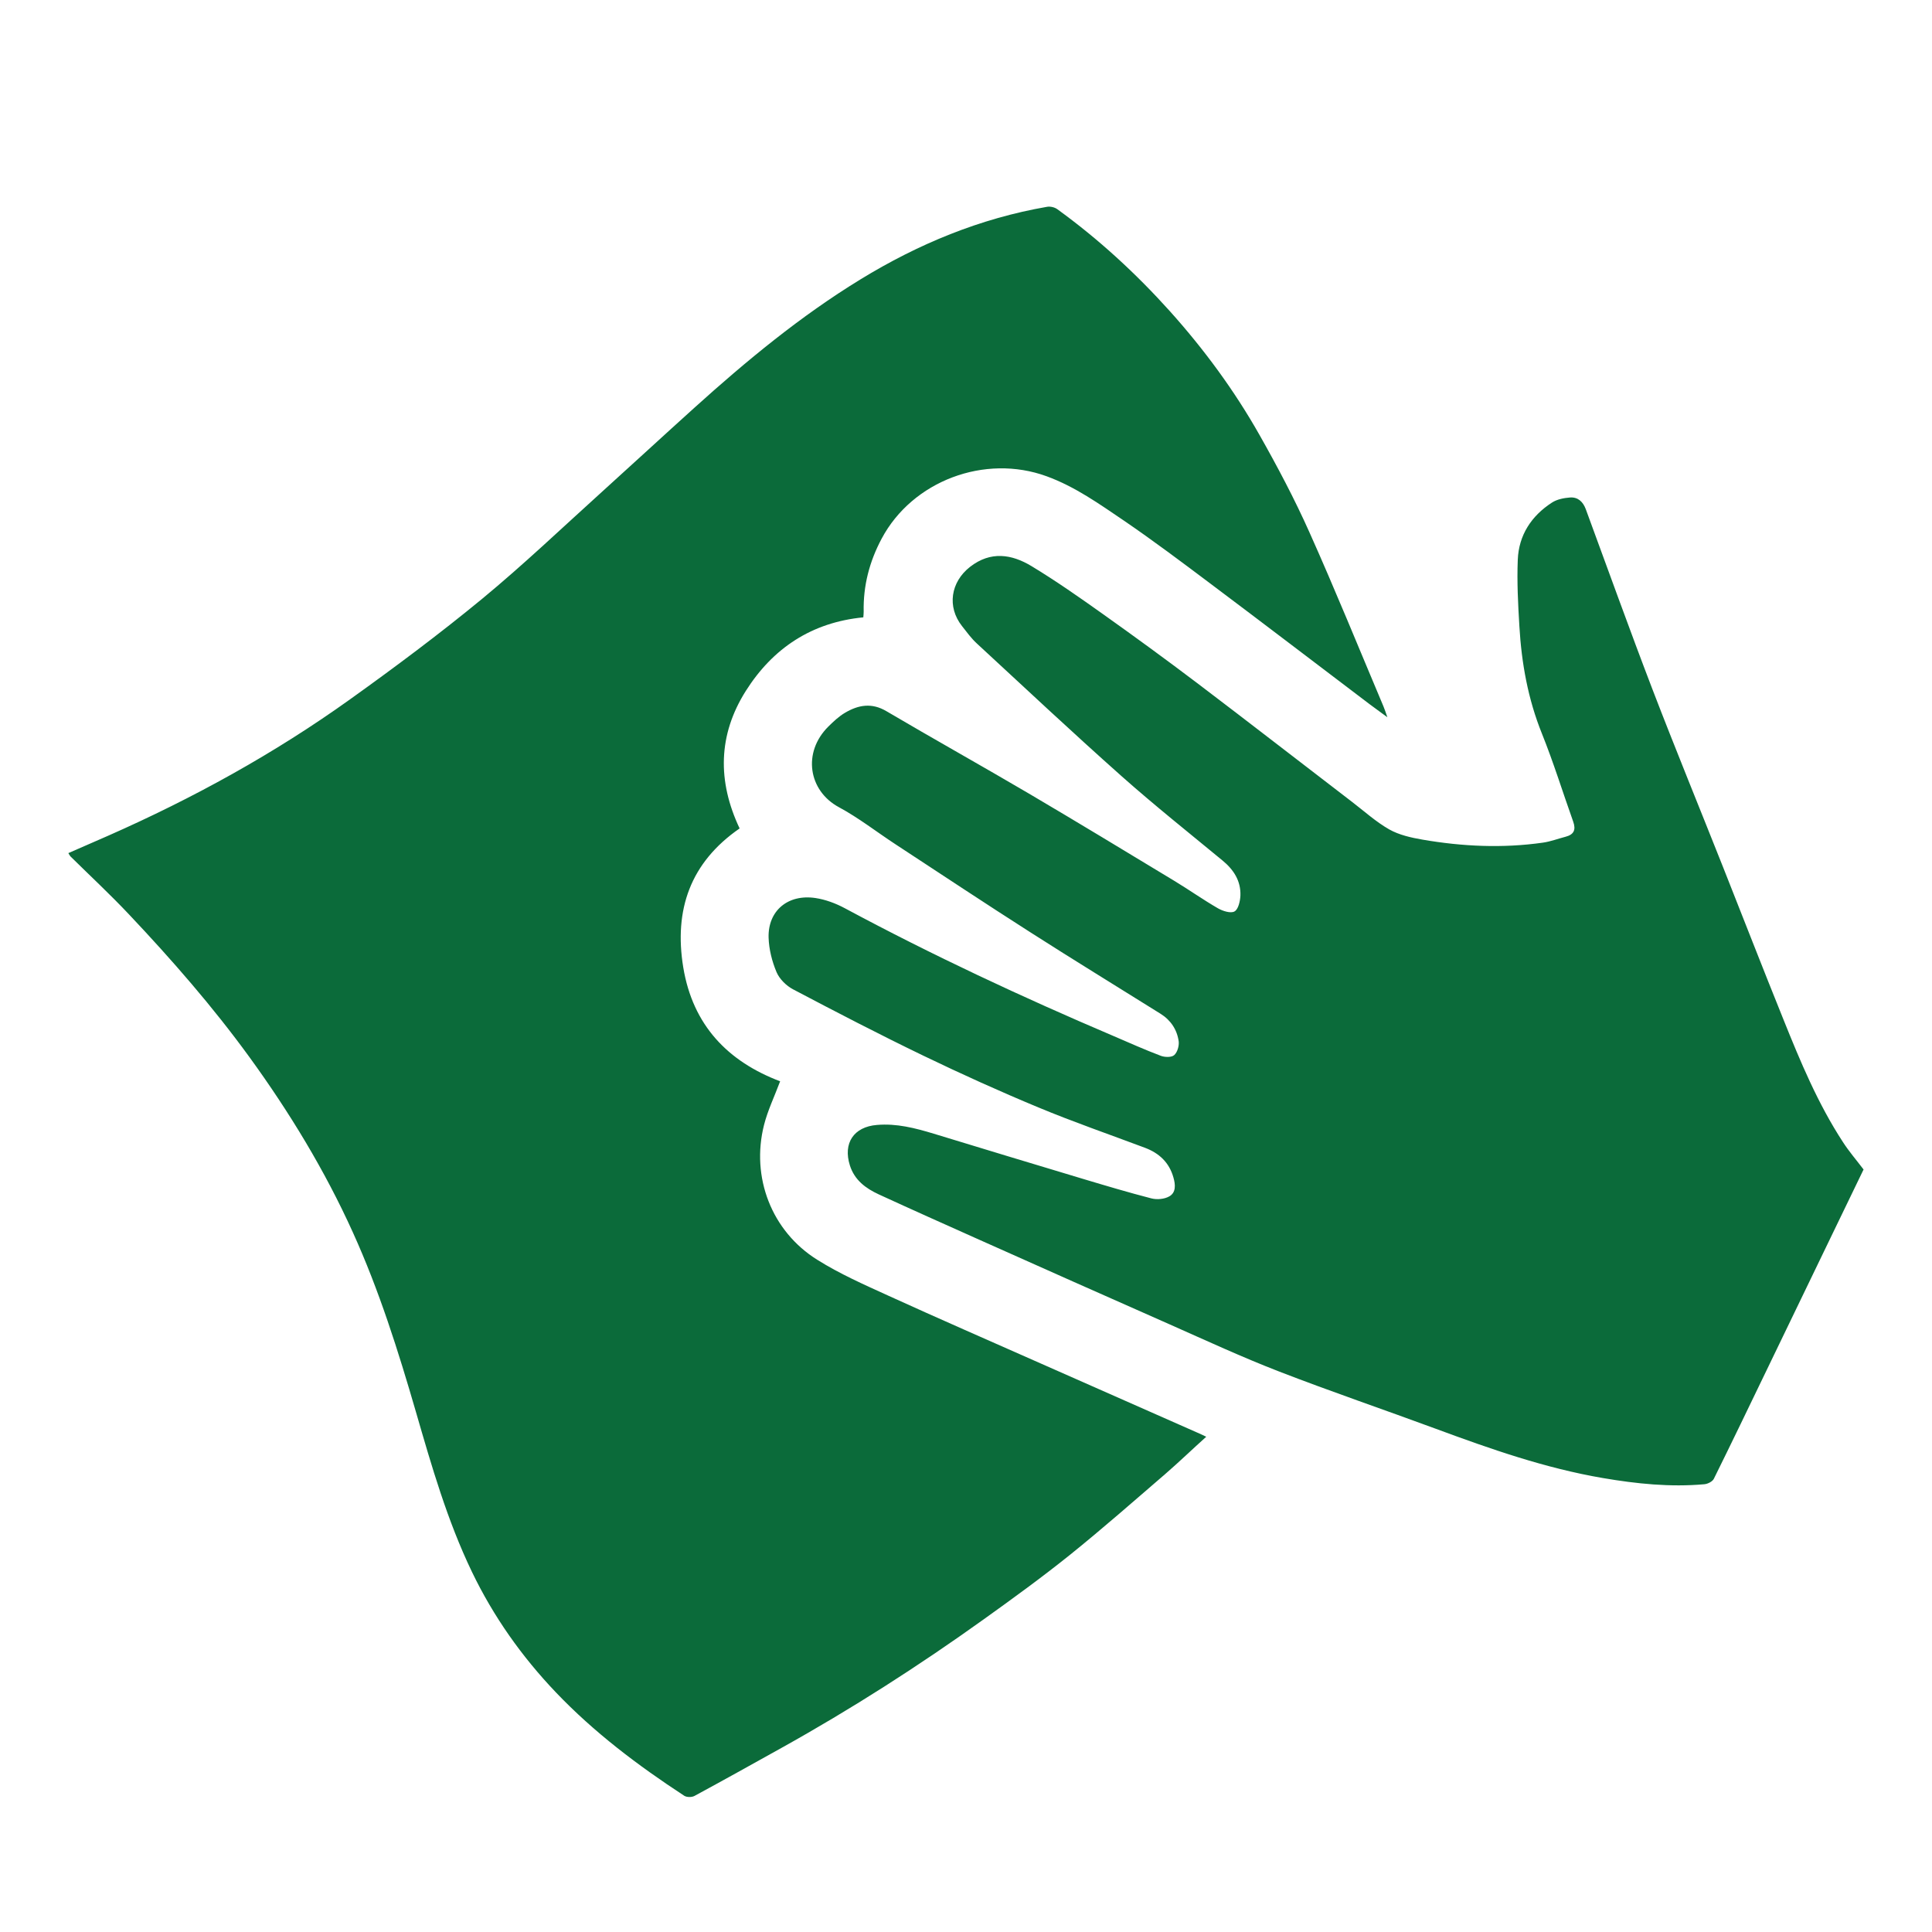 <?xml version="1.0" encoding="utf-8"?>
<!-- Generator: Adobe Illustrator 23.0.3, SVG Export Plug-In . SVG Version: 6.00 Build 0)  -->
<svg version="1.1" xmlns="http://www.w3.org/2000/svg" xmlns:xlink="http://www.w3.org/1999/xlink" x="0px" y="0px"
	 viewBox="0 0 216 216" style="enable-background:new 0 0 216 216;" xml:space="preserve">
<style type="text/css">
	.st0{display:none;}
	.st1{display:inline;}
	.st2{fill:#0B6B3A;}
	.st3{fill:#E6E7E8;}
	.st4{display:inline;fill:#E6E7E8;}
	.st5{fill:#FFFFFF;}
	.st6{fill:#E5E6E7;}
	.st7{display:inline;fill:#0B6B3A;}
</style>
<g id="logoicon" class="st0">
	<g class="st1">
		<path class="st2" d="M17.37,145.85c8.79,2.83,17.17,6.53,24.57,12.09c8.58,6.44,17.65,11.79,28.18,14.36
			c21.41,5.23,41.18,1.57,59.18-11.13c3-2.11,10.36-8.47,10.36-8.47c6.76-1.24,16.94-5.48,18.52-5.9
			c-15.97,23.85-37.28,37.4-65.06,38.95C60.23,187.59,35.14,173.34,17.37,145.85"/>
		<path class="st2" d="M208.78,76.93c-7.65-2.17-15.18-4.95-22.95-6.48c-24.04-4.73-44.79,0.87-61.91,19.03
			c-7.89,8.37-14.86,17.32-22.03,26.33c-8.01,10.06-18.01,18.48-29.78,23.99c-16.3,7.63-34.77,1.18-46.78-8.75
			c-7.25-4.94-12.79-14.91-18.95-20.9c0.75,7.13,0.58,17.16,3.33,24.26c0.59,1.52,3.4,3.74,4.77,4.53
			c27.61,15.73,55.51,17.03,82.58-0.56c12.26-7.96,23.1-18.09,34.53-27.31c6.43-5.19,12.89-10.3,21.11-12.43
			c6.15-1.59,12.24-1.69,19.15,0.84c-27.35,1.44-53.72,28.18-65.21,50.84c0.93,0.1,1.76,0.24,2.61,0.28
			c12.21,0.58,24.33-0.17,36.24-2.98c35.35-8.32,58.04-29.43,66.13-65.4C212.31,79.17,211.62,77.74,208.78,76.93"/>
		<path class="st2" d="M41.59,105.88h7.62c0,0,0.58-0.31,0.93-0.78l-9.39-0.07C41.08,105.48,41.16,105.53,41.59,105.88"/>
		<path class="st2" d="M45.4,107.31c1.23,0,2.1-0.23,3.05-0.87h-6.13C43.26,107.08,44.17,107.31,45.4,107.31"/>
		<path class="st2" d="M50.97,99.48l-11.15-0.02c-0.2,0.48-0.22,0.73-0.28,1.27h11.7C51.19,100.19,51.17,99.96,50.97,99.48"/>
		<path class="st2" d="M49.81,97.61l-8.82-0.05c-0.44,0.46-0.64,0.72-0.92,1.3h10.66C50.45,98.28,50.25,98.07,49.81,97.61"/>
		<path class="st2" d="M45.4,95.47c-1.49,0-2.84,0.57-3.89,1.49h7.77C48.24,96.05,46.89,95.47,45.4,95.47"/>
		<path class="st2" d="M39.48,101.39C39.47,101.5,39.48,101.27,39.48,101.39c0,0.41,0.05,0.81,0.13,1.2h11.59
			c0.08-0.39,0.12-0.79,0.12-1.2C51.32,101.27,39.48,101.39,39.48,101.39"/>
		<path class="st2" d="M40.36,104.46h10.07c0.29-0.48,0.39-0.65,0.54-1.21H39.79C39.94,103.8,40.07,103.98,40.36,104.46"/>
		<path class="st2" d="M75.8,113.6L46.35,83.7c-0.12-0.13-0.29-0.19-0.46-0.19c-0.16,0-0.33,0.06-0.45,0.19L15,113.59
			c-0.19,0.18-0.24,0.46-0.15,0.7c0.1,0.24,0.34,0.4,0.6,0.4h2.09v-0.02H71.7v0.02h3.64c0.26,0,0.5-0.16,0.6-0.4
			C76.03,114.06,75.98,113.78,75.8,113.6 M49.72,106.36l-0.11,0.09c-1.15,0.96-2.61,1.56-4.22,1.56c-3.65,0-6.61-2.97-6.61-6.61
			s2.97-6.61,6.61-6.61c3.65,0,6.62,2.97,6.62,6.61C52.02,103.38,51.12,105.14,49.72,106.36"/>
		<path class="st2" d="M25.33,129.77c2.06,1.7,4.31,3.3,6.71,4.75v-7.4h10.49l-0.14,12.25c9.22,3.16,19.45,3.67,28.99-0.53v-23.19
			H19.3v8.66C21.2,126.41,23.19,128.31,25.33,129.77 M57.4,126.37h6.08v6.11H57.4V126.37z M57.4,133.36h6.08v5.29H57.4V133.36z
			 M50.21,126.37h6.3v6.11h-6.3V126.37z M50.21,133.36h6.3v5.29h-6.3V133.36z"/>
		<path class="st2" d="M72.54,108.87l4.36,4.56c0.37,0.37,0.47,0.92,0.27,1.4c-0.2,0.48-0.67,0.79-1.19,0.79l-3.24-0.02
			c0,7.97-0.13,15.56-0.21,22.69c7.5-3.57,13.89-8.42,19.63-14.09v-5.82h5.45c1.14-1.32,2.27-2.66,3.37-4.04
			c1.45-1.82,2.9-3.63,4.36-5.44v-3.91h3.19c1.34-1.64,2.69-3.28,4.05-4.9h-7.31c0-2.64-0.03-5.22,0.04-7.79
			c0.01-0.26,0.6-0.71,0.93-0.71c2.52-0.06,5.05-0.03,7.68-0.03v6.98c2.02-2.38,4.08-4.72,6.18-7.03V44.26h-5.52
			c0-0.96,0.02-1.78,0-2.59c-0.04-1.71-0.54-2.24-2.25-2.24c-10.72-0.02-21.44-0.01-32.15-0.02c-1.45,0-2.09,0.73-2.13,2.1
			c-0.02,0.87,0,1.74,0,2.77h-5.54C72.49,63.17,72.54,86.44,72.54,108.87 M114.07,78.17c0,2.6,0.02,5.23-0.03,7.85
			c-0.01,0.27-0.46,0.74-0.72,0.75c-2.62,0.06-5.25,0.04-7.98,0.04v-8.64H114.07z M114.01,73.41c-2.67,0-5.26,0.03-7.84-0.04
			c-0.28-0.01-0.77-0.54-0.78-0.84c-0.06-2.54-0.03-5.08-0.03-7.75h8.65V73.41z M105.32,51.99c0.01-0.28,0.55-0.77,0.85-0.77
			c2.53-0.06,5.05-0.03,7.69-0.03v8.59h-8.59C105.28,57.14,105.25,54.56,105.32,51.99 M100.65,113.49h-8.5v-8.51h8.5V113.49z
			 M100.74,100.1h-8.58v-8.56c2.59,0,5.21-0.03,7.83,0.04c0.26,0.01,0.72,0.58,0.72,0.89C100.77,94.95,100.74,97.44,100.74,100.1
			 M100.66,73.3h-8.51v-8.53h8.51V73.3z M92.15,51.27h8.49v8.51h-8.49V51.27z M91.98,78.14h8.68v8.65c-2.72,0-5.38,0.03-8.03-0.04
			c-0.22-0.01-0.61-0.64-0.62-0.98C91.95,83.28,91.98,80.79,91.98,78.14 M87.19,127.53h-8.46v-8.51h8.46V127.53z M87.19,113.48
			h-8.46v-8.51h8.46V113.48z M87.33,100.05h-8.62v-8.54c2.66,0,5.28-0.03,7.9,0.04c0.25,0.01,0.69,0.61,0.69,0.94
			C87.36,94.97,87.33,97.45,87.33,100.05 M87.28,73.32h-8.53v-8.53h8.53V73.32z M78.7,51.3h8.5v8.45h-8.5V51.3z M78.7,78.17h8.56
			v8.64c-2.45,0-4.83-0.01-7.2,0c-0.92,0-1.41-0.28-1.38-1.36C78.75,83.07,78.7,80.67,78.7,78.17"/>
	</g>
</g>
<g id="fb-icon" class="st0">
	<g class="st1">
		<path class="st3" d="M108.6,207.34c-54.13-0.05-97.89-44-97.78-98.24c0.1-54.12,44.11-97.86,98.33-97.72
			c53.81,0.14,97.59,44.11,97.57,98.01C206.69,163.55,162.78,207.39,108.6,207.34z M134.29,90.37c-2.92,0-5.27,0-7.62,0
			c-10.44-0.01-10.35,0-9.44-10.49c0.37-4.2,2.51-6.1,6.56-6.13c3.34-0.02,6.69,0,10.25,0c0-6.61,0-12.49,0-18.92
			c-6.08,0-12-0.29-17.88,0.06c-14.35,0.84-21.2,8.02-21.66,22.36c-0.14,4.2-0.02,8.41-0.02,12.76c-4.13,0.28-7.59,0.52-10.95,0.76
			c0,6.48,0,12.36,0,18.46c3.77,0.17,7.23,0.33,11.14,0.51c0,18.31,0,36.09,0,53.99c7.7,0,14.91,0,22.65,0c0-18.18,0-35.97,0-54.27
			c5.21,0,9.9,0,14.93,0C132.93,102.99,133.58,96.99,134.29,90.37z"/>
	</g>
</g>
<g id="twitter" class="st0">
	<path class="st4" d="M4.13,109.24C4.14,52.22,50.06,6.27,107.01,6.31c56.88,0.04,102.82,46.21,102.65,103.17
		c-0.17,57.06-46.1,102.76-103.15,102.63C49.85,211.98,4.11,166.03,4.13,109.24z M153.66,76.21c2.68-4.16,4.86-7.56,7.05-10.96
		c-0.3-0.4-0.61-0.8-0.91-1.2c-7.72,5.34-14.45,4.39-22.62-0.02c-13.39-7.22-31.01,4.29-31.97,19.64c-0.14,2.27-0.02,4.56-0.02,7.24
		c-19.78-1.28-34.88-10.53-47.96-24.8c-5.41,11.97-3.38,21.87,5.56,31.42c-3.64-0.71-6.13-1.2-8.99-1.77
		c0.58,10.85,6.12,17.85,15.83,22.79c-2.91,0.59-4.77,0.96-7.17,1.45c3.24,9.75,11.27,13.29,19.79,16.64
		c-9.53,7.26-20.24,8.45-32.52,9.08c2.28,1.47,3.08,2.09,3.97,2.55c42.83,22.17,93.89-2.82,98.74-56.01
		c0.4-4.44,1.72-7.8,4.89-10.78c2.21-2.08,4.08-4.51,6.11-6.79c-0.24-0.29-0.48-0.57-0.72-0.86
		C159.93,74.58,157.13,75.31,153.66,76.21z"/>
</g>
<g id="IG-icon" class="st0">
	<g class="st1">
		<path class="st3" d="M146.85,69.8c-3.99-4.18-9.04-5.84-14.56-6.24c-4.72-0.34-9.46-0.51-14.19-0.48
			c-12.28,0.07-24.56,0.14-36.83,0.52c-5.23,0.16-10.07,1.93-13.97,5.76c-4.03,3.97-5.63,8.94-6.02,14.34
			c-0.34,4.77-0.51,9.56-0.48,14.35c0.07,12.22,0.14,24.45,0.52,36.67c0.16,5.18,1.89,9.97,5.65,13.85
			c3.98,4.11,8.98,5.83,14.45,6.12c8.46,0.45,16.95,0.56,25.43,0.82c8.48-0.26,16.96-0.38,25.43-0.82
			c5.3-0.28,10.18-1.91,14.12-5.79c4.03-3.96,5.63-8.93,6.02-14.34c0.35-4.82,0.52-9.67,0.49-14.5
			c-0.07-12.22-0.14-24.45-0.54-36.67C152.22,78.33,150.5,73.63,146.85,69.8z M106.77,137.92c-15.91-0.01-28.7-12.86-28.7-28.83
			c0-15.99,12.86-28.75,28.95-28.73c15.8,0.01,28.62,12.89,28.62,28.76C135.64,125.13,122.83,137.92,106.77,137.92z M136.85,85.79
			c-3.68-0.01-6.62-2.93-6.66-6.61c-0.03-3.74,2.94-6.74,6.69-6.74c3.73,0,6.7,3.02,6.66,6.77C143.5,82.88,140.53,85.8,136.85,85.79
			z"/>
		<path class="st3" d="M107.06,90.39c-10.62-0.01-18.97,8.21-18.96,18.65c0.01,10.56,8.29,18.87,18.78,18.86
			c10.43-0.01,18.72-8.32,18.72-18.76C125.6,98.74,117.35,90.4,107.06,90.39z"/>
		<path class="st3" d="M107.01,6.31C50.06,6.27,4.14,52.22,4.13,109.24C4.11,166.03,49.85,211.98,106.5,212.11
			c57.05,0.13,102.97-45.57,103.15-102.63C209.82,52.52,163.88,6.34,107.01,6.31z M162.98,123.24c-0.09,6.23-0.02,12.5-1.6,18.61
			c-3.25,12.55-12.67,20.95-25.6,22.51c-4.94,0.6-9.95,0.74-14.94,0.9c-4.68,0.15-9.37,0.03-14.05,0.03c0,0.08,0,0.16-0.01,0.24
			c-8.84-0.27-17.7-0.26-26.51-0.88c-10.05-0.71-18.43-4.9-24.07-13.61c-3-4.64-4.65-9.84-4.89-15.3
			c-0.41-9.35-0.55-18.72-0.62-28.08c-0.05-7.23,0.1-14.46,0.32-21.69c0.2-6.53,1.46-12.84,5-18.46
			C61.1,59.45,68.63,55.1,77.93,53.9c4.89-0.63,9.85-0.83,14.78-0.9c9.42-0.14,18.84-0.21,28.26,0.02
			c5.91,0.15,11.91,0.33,17.68,1.49c13.1,2.63,21.86,12.46,23.45,25.69c0.59,4.89,0.82,9.85,0.89,14.78
			C163.12,104.4,163.13,113.83,162.98,123.24z"/>
	</g>
</g>
<g id="heart">
</g>
<g id="hand">
	<path class="st2" d="M130.33,164.75c-3.54,3.05-7.05,6.14-10.69,9.07c-3.14,2.52-6.4,4.89-9.67,7.23
		c-7.27,5.21-14.8,10.03-22.62,14.38c-3.23,1.8-6.46,3.6-9.71,5.36c-0.3,0.16-0.86,0.16-1.14-0.02
		c-5.17-3.38-10.09-7.09-14.36-11.57c-3.81-4-6.97-8.46-9.38-13.47c-2.76-5.74-4.5-11.81-6.26-17.88
		c-1.98-6.82-4.11-13.59-7.05-20.07c-3.14-6.94-7.08-13.42-11.56-19.59c-4.1-5.64-8.68-10.89-13.46-15.95
		c-2.1-2.23-4.35-4.32-6.53-6.47c-0.09-0.09-0.14-0.21-0.26-0.39c1.5-0.65,2.97-1.29,4.44-1.94c9.52-4.2,18.59-9.19,27.05-15.25
		c5.03-3.6,9.99-7.3,14.76-11.23c4.63-3.82,8.98-7.97,13.44-12c3.44-3.11,6.85-6.26,10.29-9.36c5.83-5.26,11.87-10.26,18.59-14.37
		c6.47-3.96,13.36-6.81,20.86-8.11c0.36-0.06,0.84,0.05,1.14,0.27c4.61,3.34,8.79,7.18,12.6,11.42c3.81,4.25,7.19,8.84,10,13.81
		c2.01,3.55,3.93,7.18,5.59,10.9c2.88,6.43,5.53,12.96,8.27,19.45c0.14,0.32,0.24,0.66,0.44,1.22c-0.77-0.57-1.37-1-1.96-1.44
		c-5.95-4.51-11.88-9.04-17.85-13.52c-3.18-2.39-6.36-4.78-9.64-7.02c-2.75-1.86-5.46-3.8-8.64-4.96
		c-6.91-2.53-15.01,0.51-18.45,6.97c-1.37,2.57-2.07,5.26-2.01,8.17c0,0.19-0.02,0.38-0.04,0.63c-5.77,0.56-10.11,3.44-13.14,8.23
		c-3.1,4.91-3.19,10.08-0.69,15.37c-5.5,3.8-7.36,9.08-6.3,15.54c1.07,6.47,4.99,10.52,10.83,12.73c-0.65,1.73-1.39,3.26-1.8,4.88
		c-1.48,5.84,0.84,11.89,5.96,15.08c2.5,1.57,5.24,2.78,7.94,4.01c5.68,2.59,11.4,5.08,17.11,7.61c5.89,2.6,11.78,5.2,17.66,7.8
		c0.2,0.09,0.4,0.19,0.77,0.36C133.29,162.04,131.85,163.43,130.33,164.75z M204.55,138.61c-2.35,4.85-4.69,9.71-7.03,14.56
		c-1.96,4.06-3.91,8.12-5.91,12.16c-0.15,0.31-0.69,0.58-1.07,0.61c-3.81,0.34-7.57-0.05-11.32-0.69
		c-6.45-1.1-12.58-3.25-18.69-5.51c-5.82-2.15-11.7-4.15-17.49-6.39c-4.14-1.6-8.18-3.47-12.24-5.27
		c-7.2-3.18-14.39-6.38-21.57-9.59c-3.67-1.64-7.34-3.28-10.99-4.96c-1.45-0.67-2.7-1.59-3.22-3.23c-0.79-2.49,0.43-4.32,3.02-4.53
		c2.2-0.19,4.28,0.35,6.36,0.98c5.56,1.7,11.12,3.38,16.68,5.05c2.54,0.76,5.08,1.52,7.64,2.18c0.62,0.16,1.46,0.09,2-0.22
		c0.78-0.43,0.7-1.33,0.47-2.12c-0.47-1.67-1.59-2.72-3.19-3.32c-3.97-1.49-7.99-2.88-11.91-4.51c-4.33-1.8-8.62-3.74-12.85-5.78
		c-4.91-2.37-9.75-4.88-14.57-7.42c-0.76-0.4-1.52-1.15-1.85-1.92c-0.51-1.21-0.85-2.56-0.89-3.87c-0.08-3,2.16-4.88,5.24-4.42
		c1.13,0.17,2.28,0.6,3.3,1.15c9.76,5.24,19.79,9.92,29.98,14.26c1.77,0.76,3.53,1.55,5.33,2.23c0.45,0.17,1.2,0.19,1.5-0.08
		c0.35-0.31,0.56-1.03,0.5-1.53c-0.18-1.31-0.89-2.38-2.03-3.09c-4.84-3.03-9.7-6-14.51-9.08c-5.06-3.23-10.06-6.55-15.08-9.84
		c-2.13-1.39-4.15-2.98-6.38-4.18c-3.39-1.83-4.09-6.11-1.17-9.01c0.58-0.57,1.19-1.15,1.88-1.55c1.48-0.87,2.97-1.14,4.61-0.17
		c5.28,3.11,10.64,6.1,15.93,9.21c5.45,3.21,10.85,6.49,16.26,9.76c1.65,1,3.22,2.11,4.88,3.07c0.54,0.31,1.43,0.59,1.85,0.35
		c0.43-0.24,0.63-1.15,0.66-1.77c0.06-1.65-0.76-2.91-2.02-3.94c-3.77-3.11-7.6-6.16-11.25-9.4c-5.48-4.87-10.83-9.89-16.21-14.86
		c-0.62-0.57-1.12-1.27-1.65-1.94c-1.69-2.15-1.27-4.92,0.91-6.62c2.29-1.78,4.64-1.42,6.86-0.08c2.76,1.67,5.41,3.53,8.04,5.4
		c3.53,2.51,7.04,5.07,10.5,7.69c5.79,4.39,11.53,8.85,17.3,13.27c1.37,1.05,2.67,2.23,4.16,3.08c1.1,0.62,2.44,0.92,3.71,1.14
		c4.46,0.77,8.96,0.98,13.46,0.34c0.86-0.12,1.69-0.44,2.54-0.66c0.93-0.24,1.18-0.77,0.86-1.68c-1.17-3.28-2.2-6.62-3.5-9.85
		c-1.56-3.87-2.28-7.88-2.52-12c-0.15-2.47-0.28-4.96-0.18-7.44c0.11-2.75,1.52-4.9,3.82-6.39c0.57-0.37,1.34-0.52,2.03-0.57
		c0.87-0.06,1.44,0.47,1.75,1.3c2.48,6.73,4.9,13.48,7.47,20.18c2.54,6.61,5.23,13.16,7.84,19.74c2.26,5.7,4.48,11.42,6.78,17.11
		c1.9,4.73,3.86,9.44,6.66,13.73c0.67,1.04,1.48,1.98,2.31,3.07C207.11,133.33,205.83,135.97,204.55,138.61z"/>
</g>
<g id="bucket">
</g>
<g id="window">
</g>
<g id="leaf" class="st0">
</g>
<g id="Layer_10" class="st0">
	<g id="NcilbD.tif" class="st1">
		<g>
			<path class="st2" d="M81.2,110.2c-0.07,0.14-0.16,0.17-0.29,0.07c0.07-0.06,0.14-0.12,0.21-0.17
				C81.15,110.13,81.18,110.16,81.2,110.2z"/>
			<path class="st2" d="M76.32,132.61c1.57-9.4,12.61-13.77,19.83-7.94c2.38,1.92,3.65,4.53,4.45,7.41
				c0.13,0.46-0.03,0.51-0.45,0.42c-6.14-1.35-12.34-1.38-18.56-0.79C79.85,131.88,78.11,132.14,76.32,132.61z"/>
			<path class="st2" d="M77.77,133.6c7.14-1.34,14.28-1.34,21.41,0C92.05,134.93,84.91,134.93,77.77,133.6z"/>
			<path class="st2" d="M82.23,155.57c0.01,0.28,0.03,0.56,0.04,0.84c0.01,0.23-0.05,0.42-0.31,0.43c-0.26,0.02-0.36-0.16-0.38-0.38
				c-0.06-0.69-0.1-1.37-0.15-2.06c-0.28-3.76-0.57-7.53-0.86-11.29c-0.01-0.13-0.01-0.26-0.02-0.38c-0.01-0.23,0.04-0.41,0.31-0.43
				c0.26-0.01,0.37,0.15,0.39,0.38c0.06,0.69,0.11,1.37,0.16,2.06C81.7,148.34,81.96,151.95,82.23,155.57
				C82.23,155.57,82.23,155.57,82.23,155.57z"/>
			<path class="st2" d="M121.92,138.04c-0.25,1.61-0.5,3.21-0.74,4.82c-0.04,0.31-0.12,0.38-0.43,0.26
				c-0.86-0.34-1.03-0.74-0.64-1.57c0.57-1.18,1.13-2.37,1.7-3.55C121.85,138.01,121.88,138.02,121.92,138.04z"/>
			<path class="st2" d="M122.67,140.81c0,0.76-0.01,1.53,0,2.29c0.01,0.33-0.05,0.58-0.45,0.45c-0.28-0.09-0.77,0.05-0.67-0.57
				c0.25-1.48,0.46-2.97,0.69-4.45c0.02-0.15,0.03-0.34,0.22-0.34c0.27,0,0.2,0.24,0.2,0.41
				C122.68,139.33,122.68,140.07,122.67,140.81z"/>
			<path class="st2" d="M127.33,138.21c0.27,0.03,0.24,0.21,0.26,0.35c0.23,1.45,0.41,2.91,0.68,4.36c0.12,0.61-0.28,0.54-0.59,0.62
				c-0.49,0.14-0.46-0.21-0.46-0.52c0-1.42,0-2.84,0-4.26C127.23,138.57,127.21,138.36,127.33,138.21z"/>
			<path class="st2" d="M125.91,81.14c-0.03,0.48-0.31,0.84-0.92,0.88c-0.57,0.04-1.07-0.42-1.03-0.97
				c0.04-0.58,0.37-0.93,0.97-0.96C125.47,80.06,125.89,80.48,125.91,81.14z"/>
		</g>
	</g>
	<path class="st7" d="M108.28,40.3c-36.91,0.14-67.25,30.58-67.2,67.59c0.06,37.6,30.28,67.76,67.86,67.74
		c37.32-0.03,67.45-30.38,67.39-67.93C176.28,70.65,146.03,40.17,108.28,40.3z M101.32,136.77c-0.4,0.05-0.52,0.24-0.55,0.64
		c-0.6,6.93-1.24,13.87-1.83,20.8c-0.08,0.95-0.5,1.48-1.35,1.81c-2.05,0.78-4.21,0.98-6.37,1.14c-0.91,0.07-1.84,0.01-2.75,0.01
		c-2.63,0.06-5.25-0.1-7.82-0.74c-0.15-0.04-0.29-0.09-0.44-0.12c-1.38-0.32-2.08-1-2.2-2.61c-0.42-6-1.04-11.99-1.58-17.98
		c-0.05-0.56-0.15-1.12-0.15-1.68c0-0.7-0.03-1.29-0.95-1.4c-0.41-0.05-0.73-1.39-0.36-1.91c0.48-0.7,0.4-1.47,0.51-2.2
		c0.46-3.03,1.35-5.87,3.45-8.19c2.71-2.99,6.23-3.92,10.1-3.82c2.65,0.07,5.15,0.7,7.33,2.3c2.81,2.07,4.22,4.98,4.86,8.31
		c0.18,0.96,0.34,1.93,0.44,2.91c0.05,0.51,0.49,1.02,0.46,1.66C102.11,136.29,101.96,136.69,101.32,136.77z M83.86,95.54
		c0.74-0.34,1.52-0.51,2.33-0.51c0.92,0,1.75,0.16,2.5,0.48s1.36,0.81,1.84,1.46c0.41,0.56,0.66,1.13,0.75,1.72s0.14,1.55,0.14,2.88
		v8.76h-3.98v-9.07c0-0.8-0.14-1.45-0.41-1.94c-0.35-0.69-1.02-1.04-2.01-1.04c-1.02,0-1.8,0.34-2.33,1.03s-0.79,1.67-0.79,2.95
		v8.08h-3.9V90.24h3.9v7.11C82.47,96.48,83.12,95.88,83.86,95.54z M103.14,99.08c-0.25-0.03-0.46-0.05-0.66-0.05
		c-0.19-0.01-0.35-0.01-0.46-0.01c-1.57,0-2.62,0.51-3.16,1.53c-0.3,0.57-0.45,1.46-0.45,2.65v7.12h-3.92v-14.9h3.72v2.6
		c0.6-0.99,1.13-1.67,1.57-2.04c0.73-0.61,1.68-0.92,2.84-0.92c0.07,0,0.13,0,0.18,0.01c0.05,0,0.16,0.01,0.33,0.02V99.08z
		 M141.15,161.97c-10.81-0.01-21.63-0.01-32.44,0c-0.45,0-0.76-0.1-0.74-0.62c0.02-0.58,0.47-0.36,0.74-0.36
		c5.43-0.01,10.87-0.01,16.3-0.01c0,0,0,0,0,0c5.38,0,10.76,0,16.14,0.01c0.29,0,0.79-0.25,0.78,0.39
		C141.92,161.89,141.59,161.97,141.15,161.97z M107.97,157.43c-0.06-0.76,0.35-1.12,1-1.32c0.47-0.15,0.96-0.14,1.44-0.14
		c9.67,0,19.34,0,29.01,0c0.31,0,0.61-0.01,0.92,0.02c1.18,0.13,1.54,0.53,1.54,1.71c0,0.51-0.03,1.02,0.01,1.53
		c0.03,0.47-0.12,0.62-0.6,0.61c-1.43-0.03-2.86-0.01-4.29-0.01c-4.06,0-8.11,0-12.17,0c-5.36,0-10.72-0.01-16.07,0.01
		c-0.64,0-0.85-0.18-0.79-0.81C108.02,158.51,108.01,157.97,107.97,157.43z M119.05,150.16c0.01-1.1,0.39-1.57,1.5-1.59
		c1.91-0.05,3.83-0.02,5.74-0.02c1.02,0,2.04-0.03,3.06,0.01c1.07,0.04,1.46,0.48,1.47,1.53c0.01,1.07-0.03,2.14,0.01,3.21
		c0.02,0.64-0.22,0.86-0.84,0.85c-1.68-0.02-3.37-0.01-5.05-0.01c0,0,0,0,0,0c-1.66,0-3.32-0.02-4.97,0.01
		c-0.71,0.01-0.95-0.25-0.92-0.95C119.08,152.2,119.04,151.18,119.05,150.16z M121.82,132.11c-0.1-1.01,0.08-2.03,0.33-3.03
		c0.14-0.57,0.42-0.86,1.07-0.83c1.09,0.05,2.2,0.07,3.29-0.01c0.83-0.06,1.15,0.31,1.29,1.04c0.14,0.73,0.25,1.46,0.27,2.2
		c0.01,0.74,0,1.48,0,2.22c-0.35,2.2,0.27,4.18,1.35,6.06c0.3,0.53,0.53,1.1,0.79,1.66c0.47,1.02,0.33,1.56-0.71,2.01
		c-0.59,0.26-0.7,0.54-0.58,1.15c0.23,1.1,0.35,2.21,0.51,3.33c0.02,0.14,0.1,0.34-0.09,0.39c-0.28,0.08-0.26-0.19-0.29-0.34
		c-0.19-1.16-0.36-2.32-0.55-3.47c-0.04-0.23,0.07-0.67-0.41-0.52c-0.35,0.11-0.9-0.1-0.89,0.65c0.02,1.39-0.02,1.4-1.42,1.39
		c-0.84,0-1.68-0.03-2.53,0.01c-0.48,0.02-0.65-0.16-0.59-0.62c0.02-0.2,0.01-0.41,0-0.61c0-0.36-0.73-0.94-1.09-0.86
		c-0.27,0.06-0.22,0.31-0.25,0.49c-0.17,1.13-0.34,2.27-0.51,3.4c-0.03,0.19-0.02,0.51-0.26,0.49c-0.36-0.03-0.16-0.37-0.14-0.55
		c0.16-1.14,0.33-2.27,0.53-3.4c0.07-0.41,0.01-0.62-0.41-0.81c-1.3-0.6-1.52-1.08-0.79-2.31
		C121.44,138.39,122.16,135.39,121.82,132.11z M123.57,85.7c0.99,0.07,1.99,0.05,2.98,0.01c0.54-0.02,0.69,0.16,0.69,0.69
		c-0.02,3.8-0.01,7.6-0.01,11.41c0,2.99,0,5.97,0,8.96c0,6.74-0.01,13.47,0.01,20.21c0,0.64-0.11,0.91-0.82,0.87
		c-1.07-0.07-2.14-0.04-3.21-0.01c-0.45,0.02-0.57-0.14-0.54-0.56c0.03-0.41,0.01-0.82,0.01-1.22c0-13.14,0.01-26.28-0.02-39.42
		C122.66,85.9,122.81,85.65,123.57,85.7z M122.67,84.65c0.02-0.81,0.01-1.63,0.01-2.44c0-0.74-0.01-1.48,0-2.22
		c0.02-1.22,0.84-2.1,2.01-2.17c1.39-0.08,2.42,0.61,2.5,1.88c0.1,1.67,0.04,3.36,0.05,5.04c0,0.36-0.21,0.41-0.5,0.4
		c-1.2-0.01-2.39-0.02-3.59,0C122.75,85.16,122.66,85,122.67,84.65z M128.18,148.24c-0.04,0.17-0.32,0.1-0.49,0.1
		c-0.92,0-1.84,0-2.76,0c-0.94,0-1.89-0.01-2.83,0.01c-0.36,0.01-0.52-0.11-0.49-0.48c0.03-0.3-0.02-0.62,0.04-0.91
		c0.11-0.48,0.34-0.82,0.93-0.81c1.56,0.02,3.11,0.01,4.67,0c0.44,0,0.76,0.18,0.89,0.58C128.31,147.22,128.3,147.74,128.18,148.24z
		 M138.16,155.1c0.57,0,1.11,0.11,1.62,0.66c-9.93,0-19.73,0-29.66,0c0.47-0.55,1.01-0.65,1.58-0.65
		C120.52,155.1,129.34,155.1,138.16,155.1z M161.93,143.61c-3.84,1.46-7.73,2.76-11.66,3.94c-0.58,0.17-0.82,0.19-0.82-0.57
		c0.02-16.7,0.02-33.39,0-50.09c0-0.59,0.11-0.77,0.74-0.7c4.32,0.43,8.64,0.81,12.95,1.21c0.22,0.02,0.45,0.03,0.67,0.04
		c0.02-0.05,0.03-0.1,0.05-0.15c-2.11-1.55-4.23-3.11-6.34-4.66c-14.59-10.7-29.19-21.38-43.75-32.12
		c-1.99-1.47-4.02-2.47-6.54-2.29c-1.59,0.11-3.04,0.57-4.34,1.52c-6.02,4.43-12.05,8.85-18.08,13.27
		c-0.29,0.21-0.57,0.42-0.85,0.62c-0.27-0.16-0.14-0.39-0.14-0.57c-0.01-2.55-0.01-5.11-0.01-7.66c0-0.77-0.3-1.12-1.09-1.13
		c-2.02-0.02-4.03-0.03-6.05,0c-0.85,0.01-1.14,0.38-1.14,1.25c0,4.52-0.01,9.04,0.02,13.56c0,0.54-0.15,0.87-0.59,1.2
		c-7.62,5.57-15.23,11.16-22.84,16.74c-0.14,0.1-0.27,0.21-0.57,0.45c1.6-0.15,2.98-0.29,4.37-0.41c3.4-0.31,6.81-0.61,10.21-0.94
		c0.4-0.04,0.49,0.11,0.48,0.46c-0.02,0.43-0.01,0.87-0.01,1.3c0,16.11,0,32.22,0,48.33c0,0.91,0,0.9-0.89,0.63
		c-3.54-1.05-6.99-2.38-10.48-3.6c-0.36-0.13-0.52-0.38-0.7-0.66c-4.22-6.6-7.2-13.72-8.72-21.41c-3.43-17.29-0.54-33.48,9.06-48.27
		C63.21,60.03,74.85,51.28,89.5,46.6c7.27-2.32,14.74-3.27,22.35-2.86c14.63,0.78,27.59,5.88,38.71,15.43
		c10.99,9.44,18.12,21.28,21.04,35.47c3.56,17.26,0.55,33.4-8.89,48.31C162.51,143.26,162.29,143.47,161.93,143.61z"/>
</g>
</svg>
